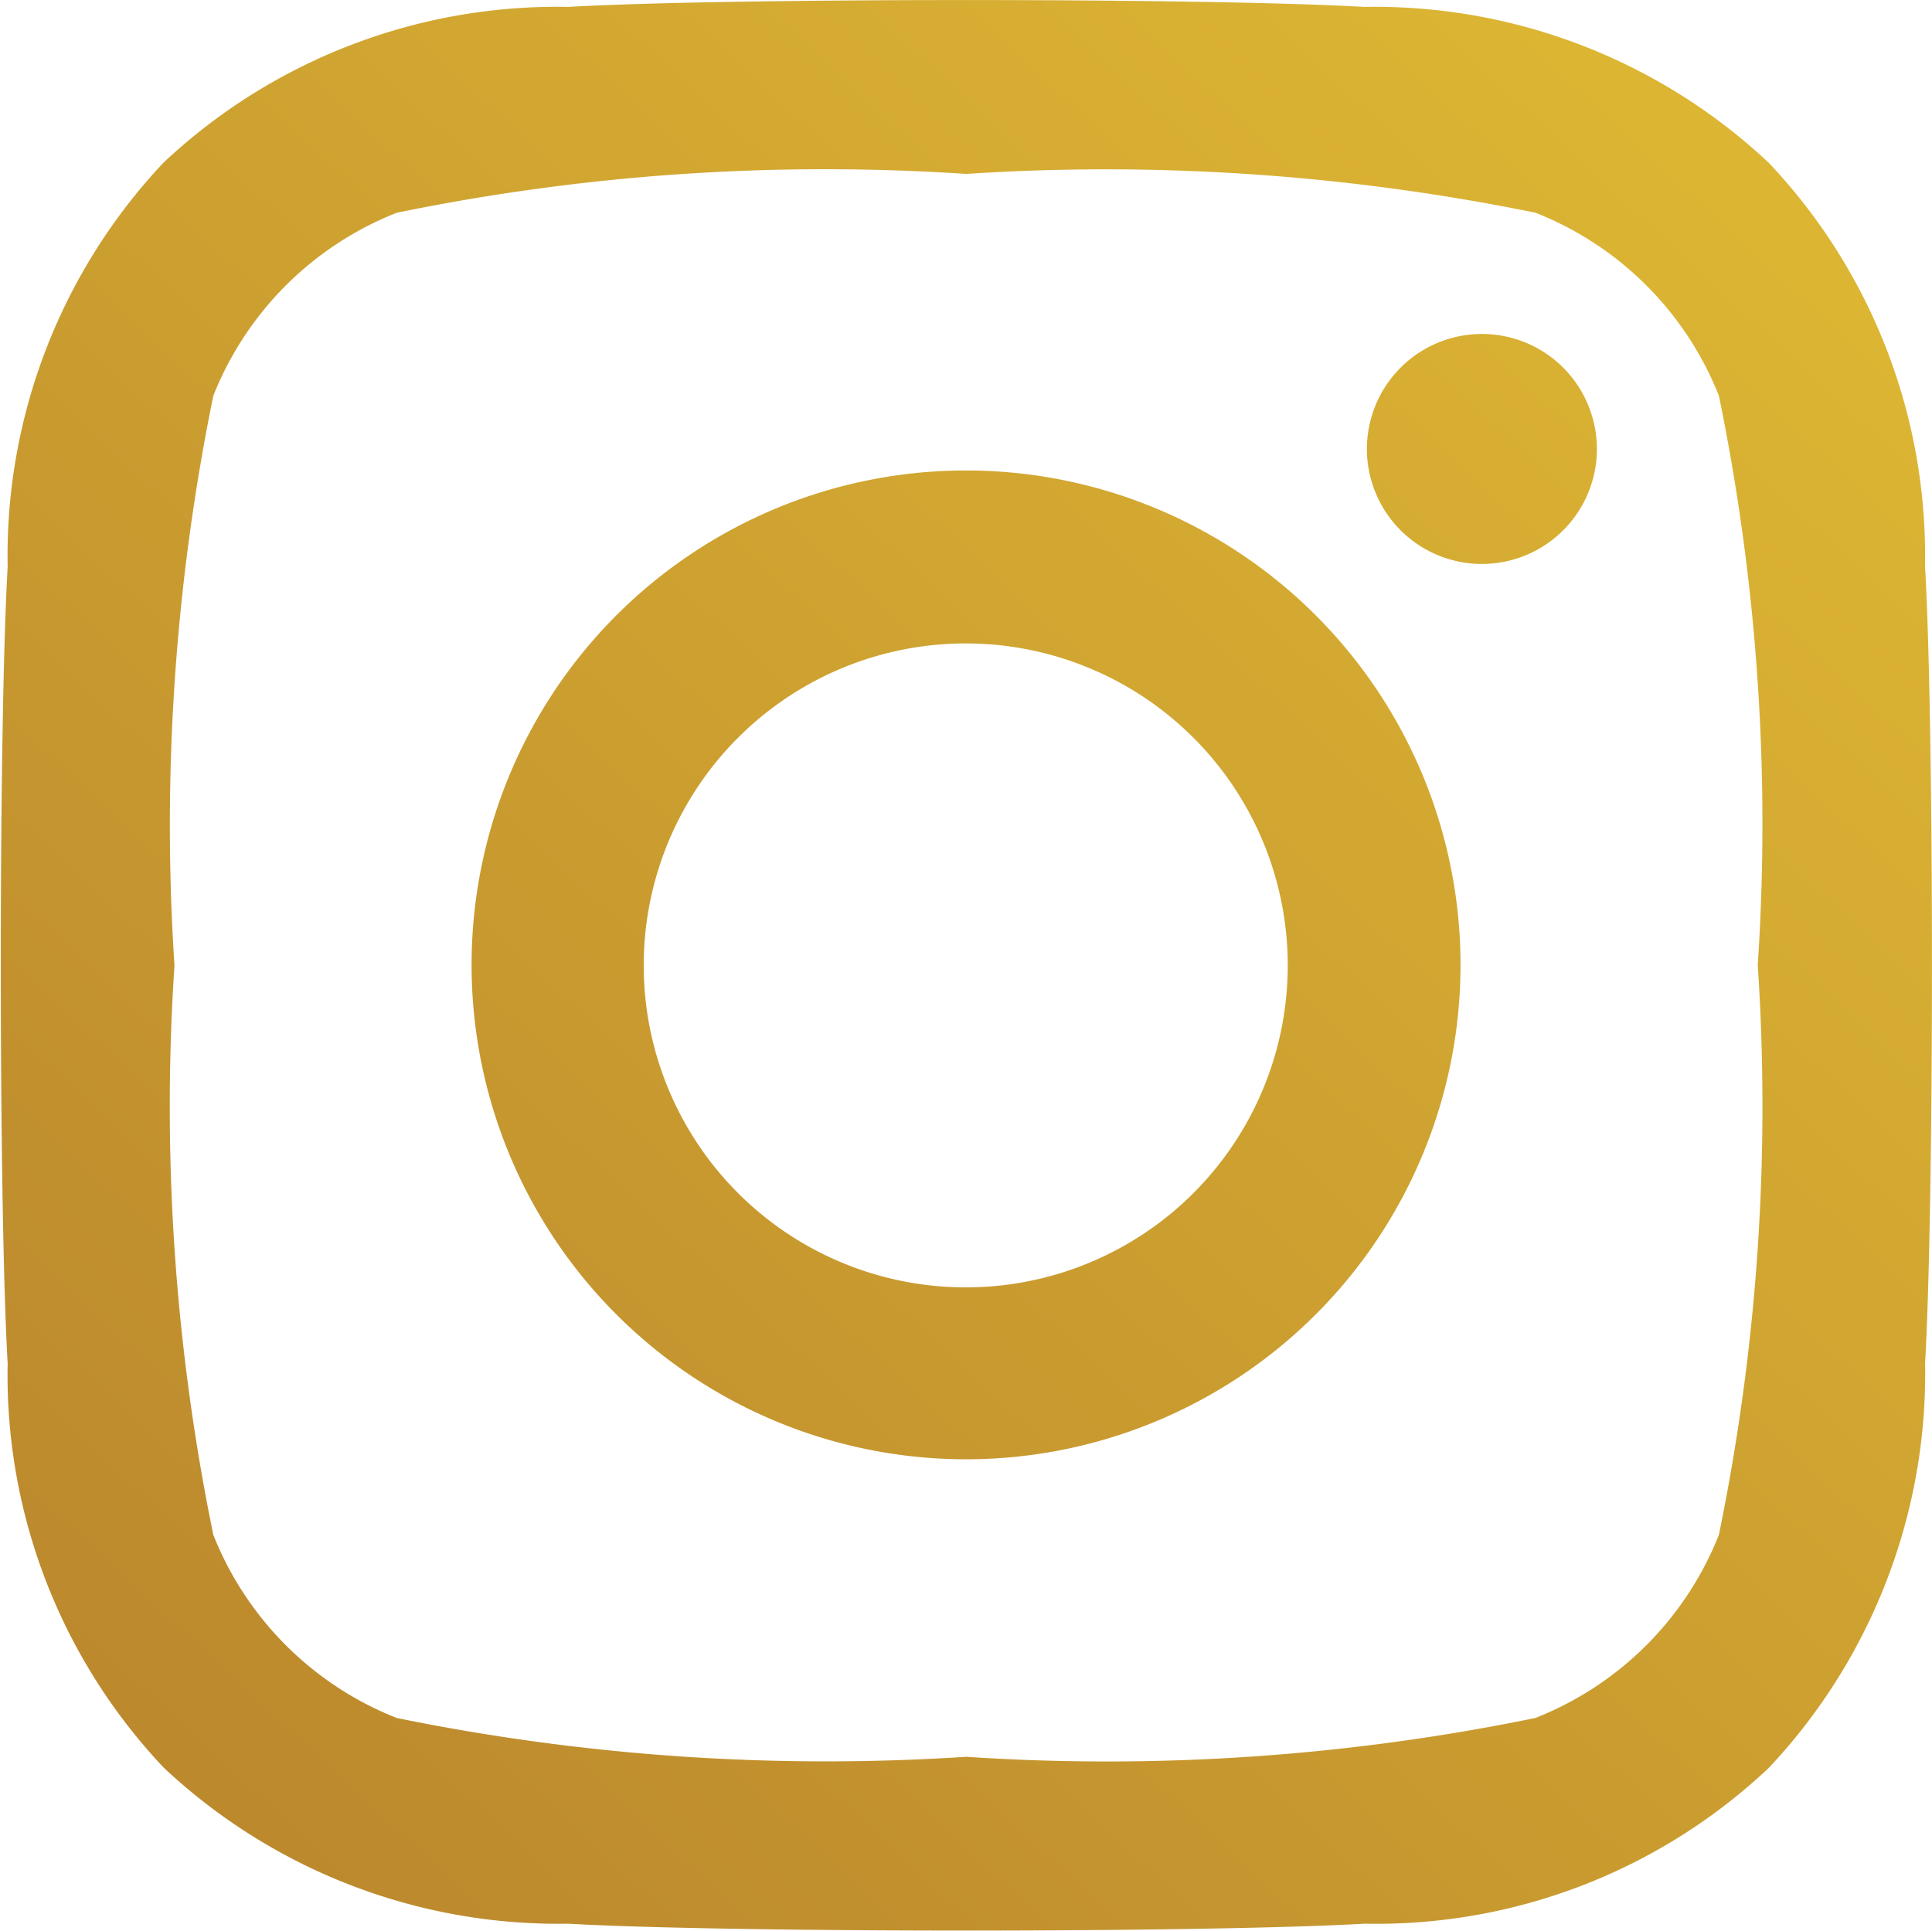 <svg xmlns="http://www.w3.org/2000/svg" xmlns:xlink="http://www.w3.org/1999/xlink" width="18.161" height="18.156" viewBox="0 0 18.161 18.156"><defs><linearGradient id="a" x1="0.867" y1="0.082" x2="0.096" y2="0.912" gradientUnits="objectBoundingBox"><stop offset="0" stop-color="#dcb533"/><stop offset="1" stop-color="#bc892d"/></linearGradient></defs><path d="M9.076,6.661a4.648,4.648,0,1,0,4.648,4.648A4.648,4.648,0,0,0,9.076,6.661Zm0,7.68A3.027,3.027,0,1,1,12.1,11.316a3.027,3.027,0,0,1-3.027,3.025Zm5.93-7.871a1.081,1.081,0,1,1-.314-.773,1.086,1.086,0,0,1,.314.773Zm3.084,1.1a5.374,5.374,0,0,0-1.467-3.8,5.409,5.409,0,0,0-3.8-1.467c-1.5-.086-5.991-.086-7.49,0a5.4,5.4,0,0,0-3.8,1.463,5.39,5.39,0,0,0-1.466,3.8c-.086,1.5-.086,5.991,0,7.49a5.374,5.374,0,0,0,1.467,3.8,5.415,5.415,0,0,0,3.8,1.467c1.5.086,5.991.086,7.49,0a5.374,5.374,0,0,0,3.8-1.467,5.409,5.409,0,0,0,1.467-3.8c.086-1.5.086-5.987,0-7.486Zm-1.936,9.094a3.063,3.063,0,0,1-1.726,1.725,20.009,20.009,0,0,1-5.352.365,20.164,20.164,0,0,1-5.352-.365A3.063,3.063,0,0,1,2,16.667a20.009,20.009,0,0,1-.365-5.352A20.164,20.164,0,0,1,2,5.959,3.063,3.063,0,0,1,3.725,4.238a20.009,20.009,0,0,1,5.352-.365,20.164,20.164,0,0,1,5.352.365,3.063,3.063,0,0,1,1.724,1.721,20.009,20.009,0,0,1,.365,5.352,20,20,0,0,1-.365,5.355Z" transform="translate(0.005 -2.238)" fill="url(#a)"/></svg>